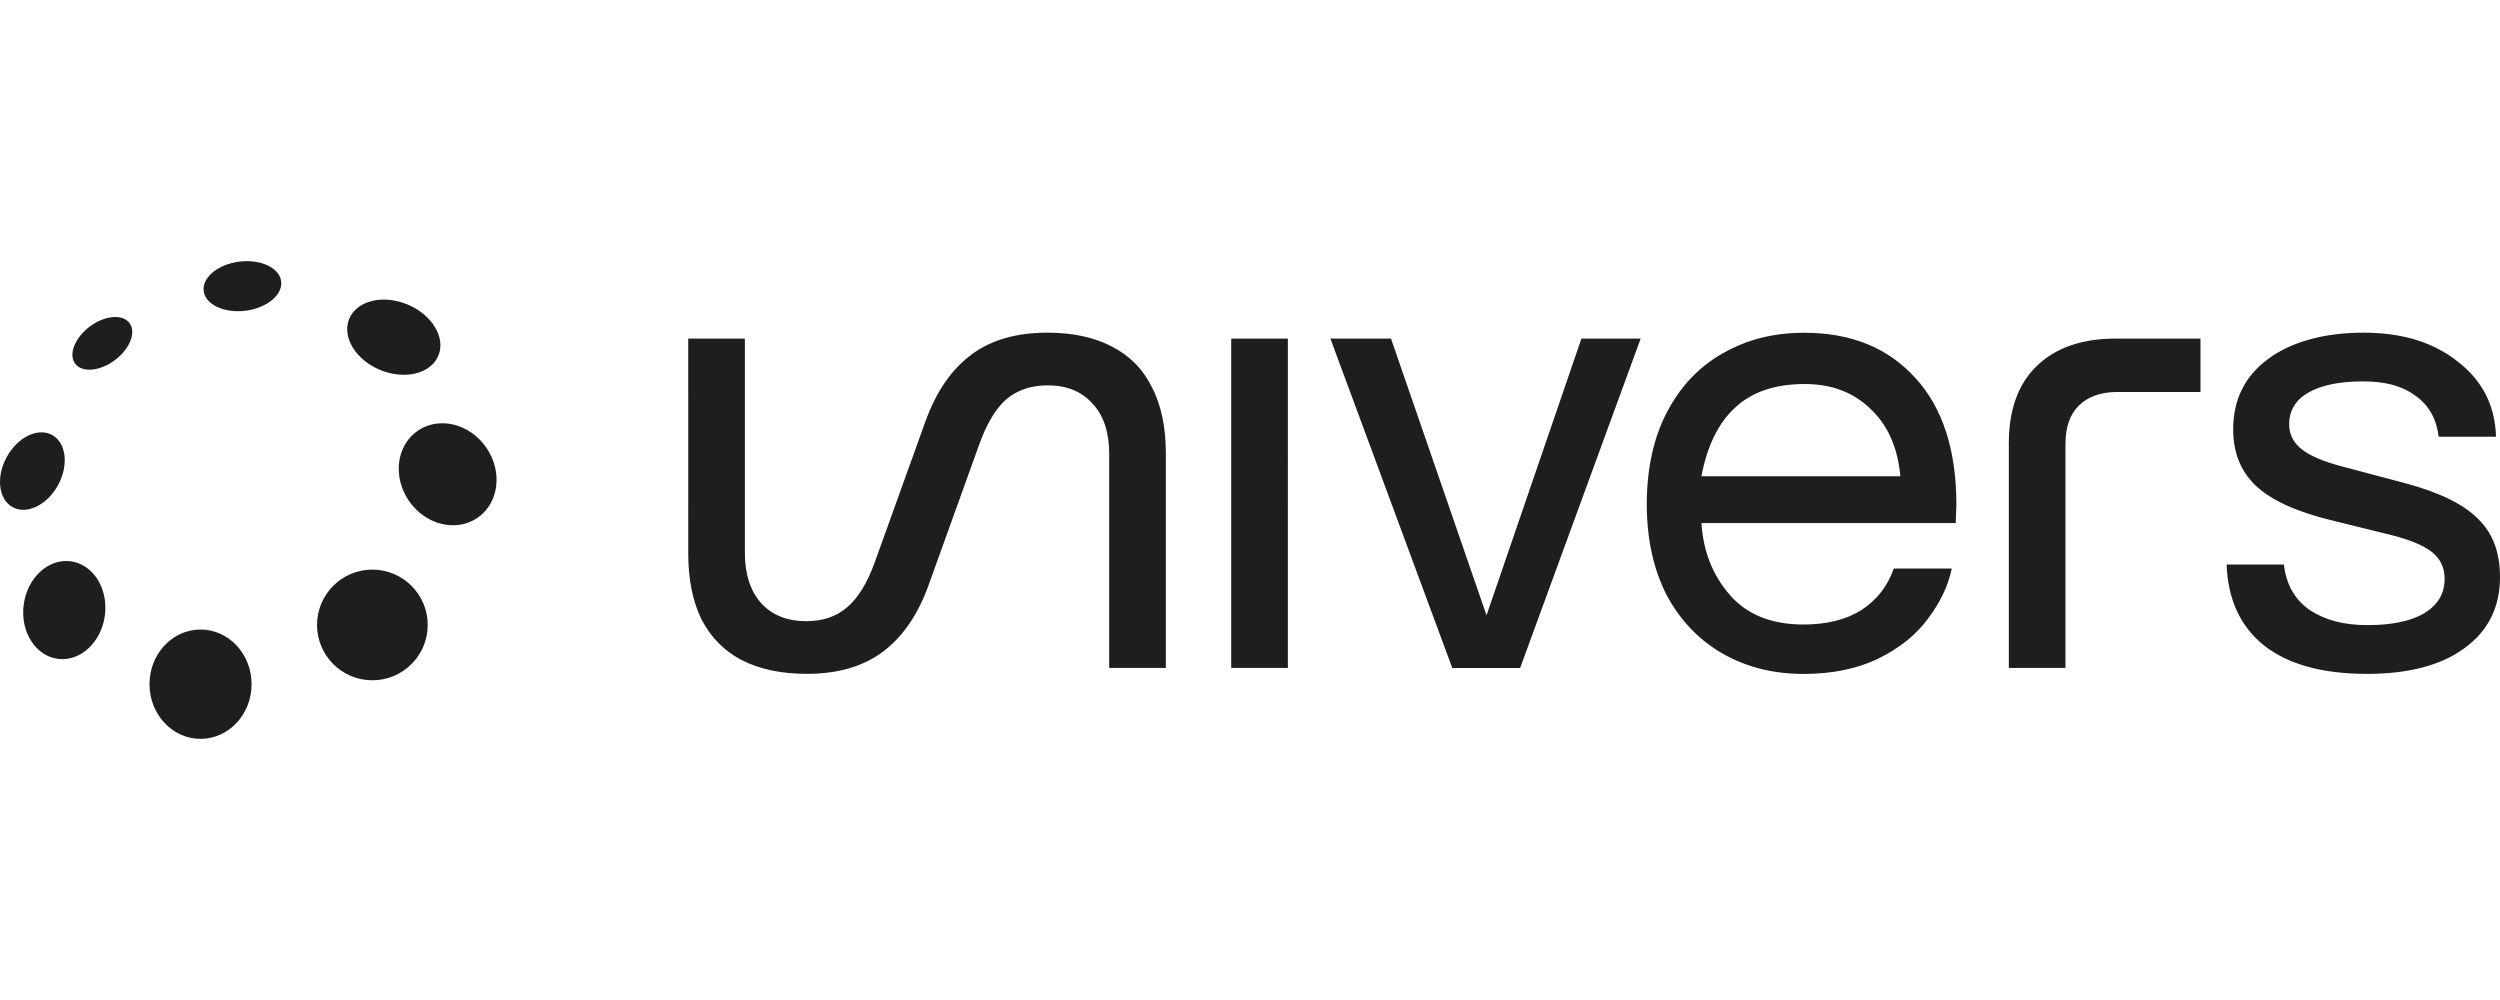 <svg id="Layer_1" xmlns="http://www.w3.org/2000/svg" width="160" height="64" viewBox="0 0 732.67 140" data-color="onsurface-100" class="SvgInlineIcon-module_svgInlineIcon__2BCyT"><defs><style>
			.cls-1{fill:#1e1e1e;}
		</style></defs><path class="cls-1" d="m337.62,36.98c2.7,5.28,4.05,11.71,4.05,19.31v62.93h-16.6v-62.74c0-6.31-1.61-11.2-4.83-14.67-3.22-3.6-7.59-5.41-13.13-5.41-4.89,0-8.94,1.35-12.16,4.05-3.09,2.7-5.73,7.08-7.92,13.13l-14.87,41.31c-3.09,8.62-7.53,15.12-13.32,19.5-5.79,4.38-13.26,6.56-22.39,6.56-7.46,0-13.83-1.35-19.11-4.05-5.15-2.7-9.07-6.69-11.78-11.97-2.57-5.28-3.86-11.71-3.86-19.31V22.7h16.6v62.74c0,6.31,1.61,11.26,4.83,14.86,3.22,3.47,7.59,5.21,13.13,5.21,4.89,0,8.88-1.35,11.97-4.05,3.22-2.7,5.92-7.08,8.11-13.13l14.86-41.31c3.09-8.62,7.53-15.12,13.32-19.5,5.79-4.38,13.26-6.56,22.39-6.56,7.46,0,13.77,1.35,18.92,4.05,5.28,2.7,9.2,6.69,11.78,11.97h.01Zm23.21,82.24h16.6V22.7h-16.6v96.53h0Zm74.82-15.44l-27.99-81.08h-17.76l35.72,96.53h19.88l35.33-96.53h-17.37l-27.8,81.08h0Zm125.73-69.5c7.98,8.75,11.97,21.11,11.97,37.07l-.19,5.41h-74.52c.52,8.24,3.28,15.25,8.3,21.04,5.02,5.79,12.23,8.69,21.62,8.69,6.82,0,12.48-1.42,16.99-4.25,4.51-2.96,7.66-7.01,9.46-12.16h16.99c-1.03,5.02-3.35,9.91-6.95,14.67-3.47,4.76-8.37,8.69-14.67,11.78-6.18,2.96-13.45,4.44-21.81,4.44-8.88,0-16.8-1.99-23.75-5.98-6.95-3.99-12.42-9.72-16.41-17.18-3.86-7.59-5.79-16.47-5.79-26.64s1.99-19.56,5.98-27.03c3.99-7.59,9.46-13.32,16.41-17.18,6.95-3.99,14.86-5.98,23.74-5.98,13.77,0,24.65,4.44,32.63,13.32v-.02Zm-4.44,28.76c-.77-8.37-3.67-14.93-8.69-19.69-5.02-4.89-11.45-7.34-19.31-7.34-8.75,0-15.57,2.32-20.46,6.95-4.89,4.5-8.17,11.2-9.85,20.08h58.31Zm39.89-32.24c-5.41,5.28-8.11,12.81-8.11,22.59v65.83h16.6V53.59c0-4.89,1.29-8.62,3.86-11.2,2.7-2.7,6.5-4.05,11.39-4.05h24.32v-15.64h-24.9c-9.91,0-17.63,2.7-23.17,8.11h0Zm129.46,44.79c-4.12-4.25-11.13-7.72-21.04-10.42l-18.92-5.02c-5.41-1.42-9.33-3.09-11.78-5.02-2.45-1.93-3.67-4.38-3.67-7.34,0-3.99,1.87-7.08,5.6-9.27,3.86-2.19,9.2-3.28,16.02-3.28s11.71,1.42,15.44,4.25c3.86,2.7,6.11,6.69,6.76,11.97h16.8c-.26-9.14-3.99-16.47-11.2-22.01-7.08-5.66-16.28-8.49-27.61-8.49s-21.04,2.57-27.99,7.72c-6.82,5.02-10.23,11.9-10.23,20.66,0,6.82,2.25,12.36,6.76,16.6,4.63,4.25,12.03,7.59,22.2,10.04l17.95,4.44c5.41,1.42,9.27,3.09,11.58,5.02,2.32,1.93,3.48,4.5,3.48,7.72,0,4.25-1.99,7.59-5.98,10.04-3.99,2.32-9.52,3.47-16.6,3.47s-12.48-1.48-16.99-4.44c-4.37-3.09-6.89-7.53-7.53-13.32h-16.79c.38,10.3,4.05,18.21,11,23.75,7.08,5.53,17.12,8.3,30.12,8.3,12.23,0,21.75-2.51,28.57-7.53,6.95-5.02,10.43-11.97,10.43-20.85,0-7.21-2.12-12.87-6.37-16.99h-.01ZM26.31,19.17c-4.4,3.29-6.31,8.16-4.28,10.87,2.03,2.72,7.25,2.26,11.64-1.03,4.4-3.29,6.31-8.16,4.28-10.87-2.03-2.72-7.25-2.26-11.64,1.03Zm-5.61,68.79c-6.57-.85-12.73,4.85-13.76,12.75-1.03,7.9,3.46,14.99,10.04,15.85,6.57.85,12.73-4.85,13.76-12.75,1.03-7.9-3.46-14.99-10.04-15.85Zm-3.68-22.33c3.19-5.85,2.4-12.42-1.76-14.69-4.16-2.26-10.11.64-13.3,6.48-3.19,5.85-2.4,12.42,1.76,14.69,4.16,2.26,10.11-.64,13.3-6.48ZM111.44,31.9c7.22,2.98,14.84,1.09,17.04-4.22,2.19-5.3-1.88-12.02-9.1-15-7.22-2.98-14.84-1.09-17.04,4.22-2.19,5.3,1.88,12.02,9.1,15Zm-52.67,76.06c-8.26,0-14.96,7.17-14.96,16.02s6.7,16.02,14.96,16.02,14.96-7.17,14.96-16.02-6.7-16.02-14.96-16.02ZM70.14.14c-6.27.78-10.95,4.65-10.45,8.62.5,3.97,5.99,6.55,12.26,5.77,6.27-.79,10.95-4.65,10.45-8.62-.5-3.97-5.99-6.55-12.26-5.77Zm72.4,54.53c-4.84-7.05-13.84-9.27-20.11-4.97-6.27,4.3-7.42,13.51-2.59,20.55,4.84,7.05,13.84,9.27,20.11,4.97,6.27-4.3,7.42-13.51,2.59-20.55Zm-33.41,35.73c-8.96,0-16.22,7.26-16.22,16.22s7.26,16.22,16.22,16.22,16.22-7.27,16.22-16.22-7.26-16.22-16.22-16.22Z"></path></svg>